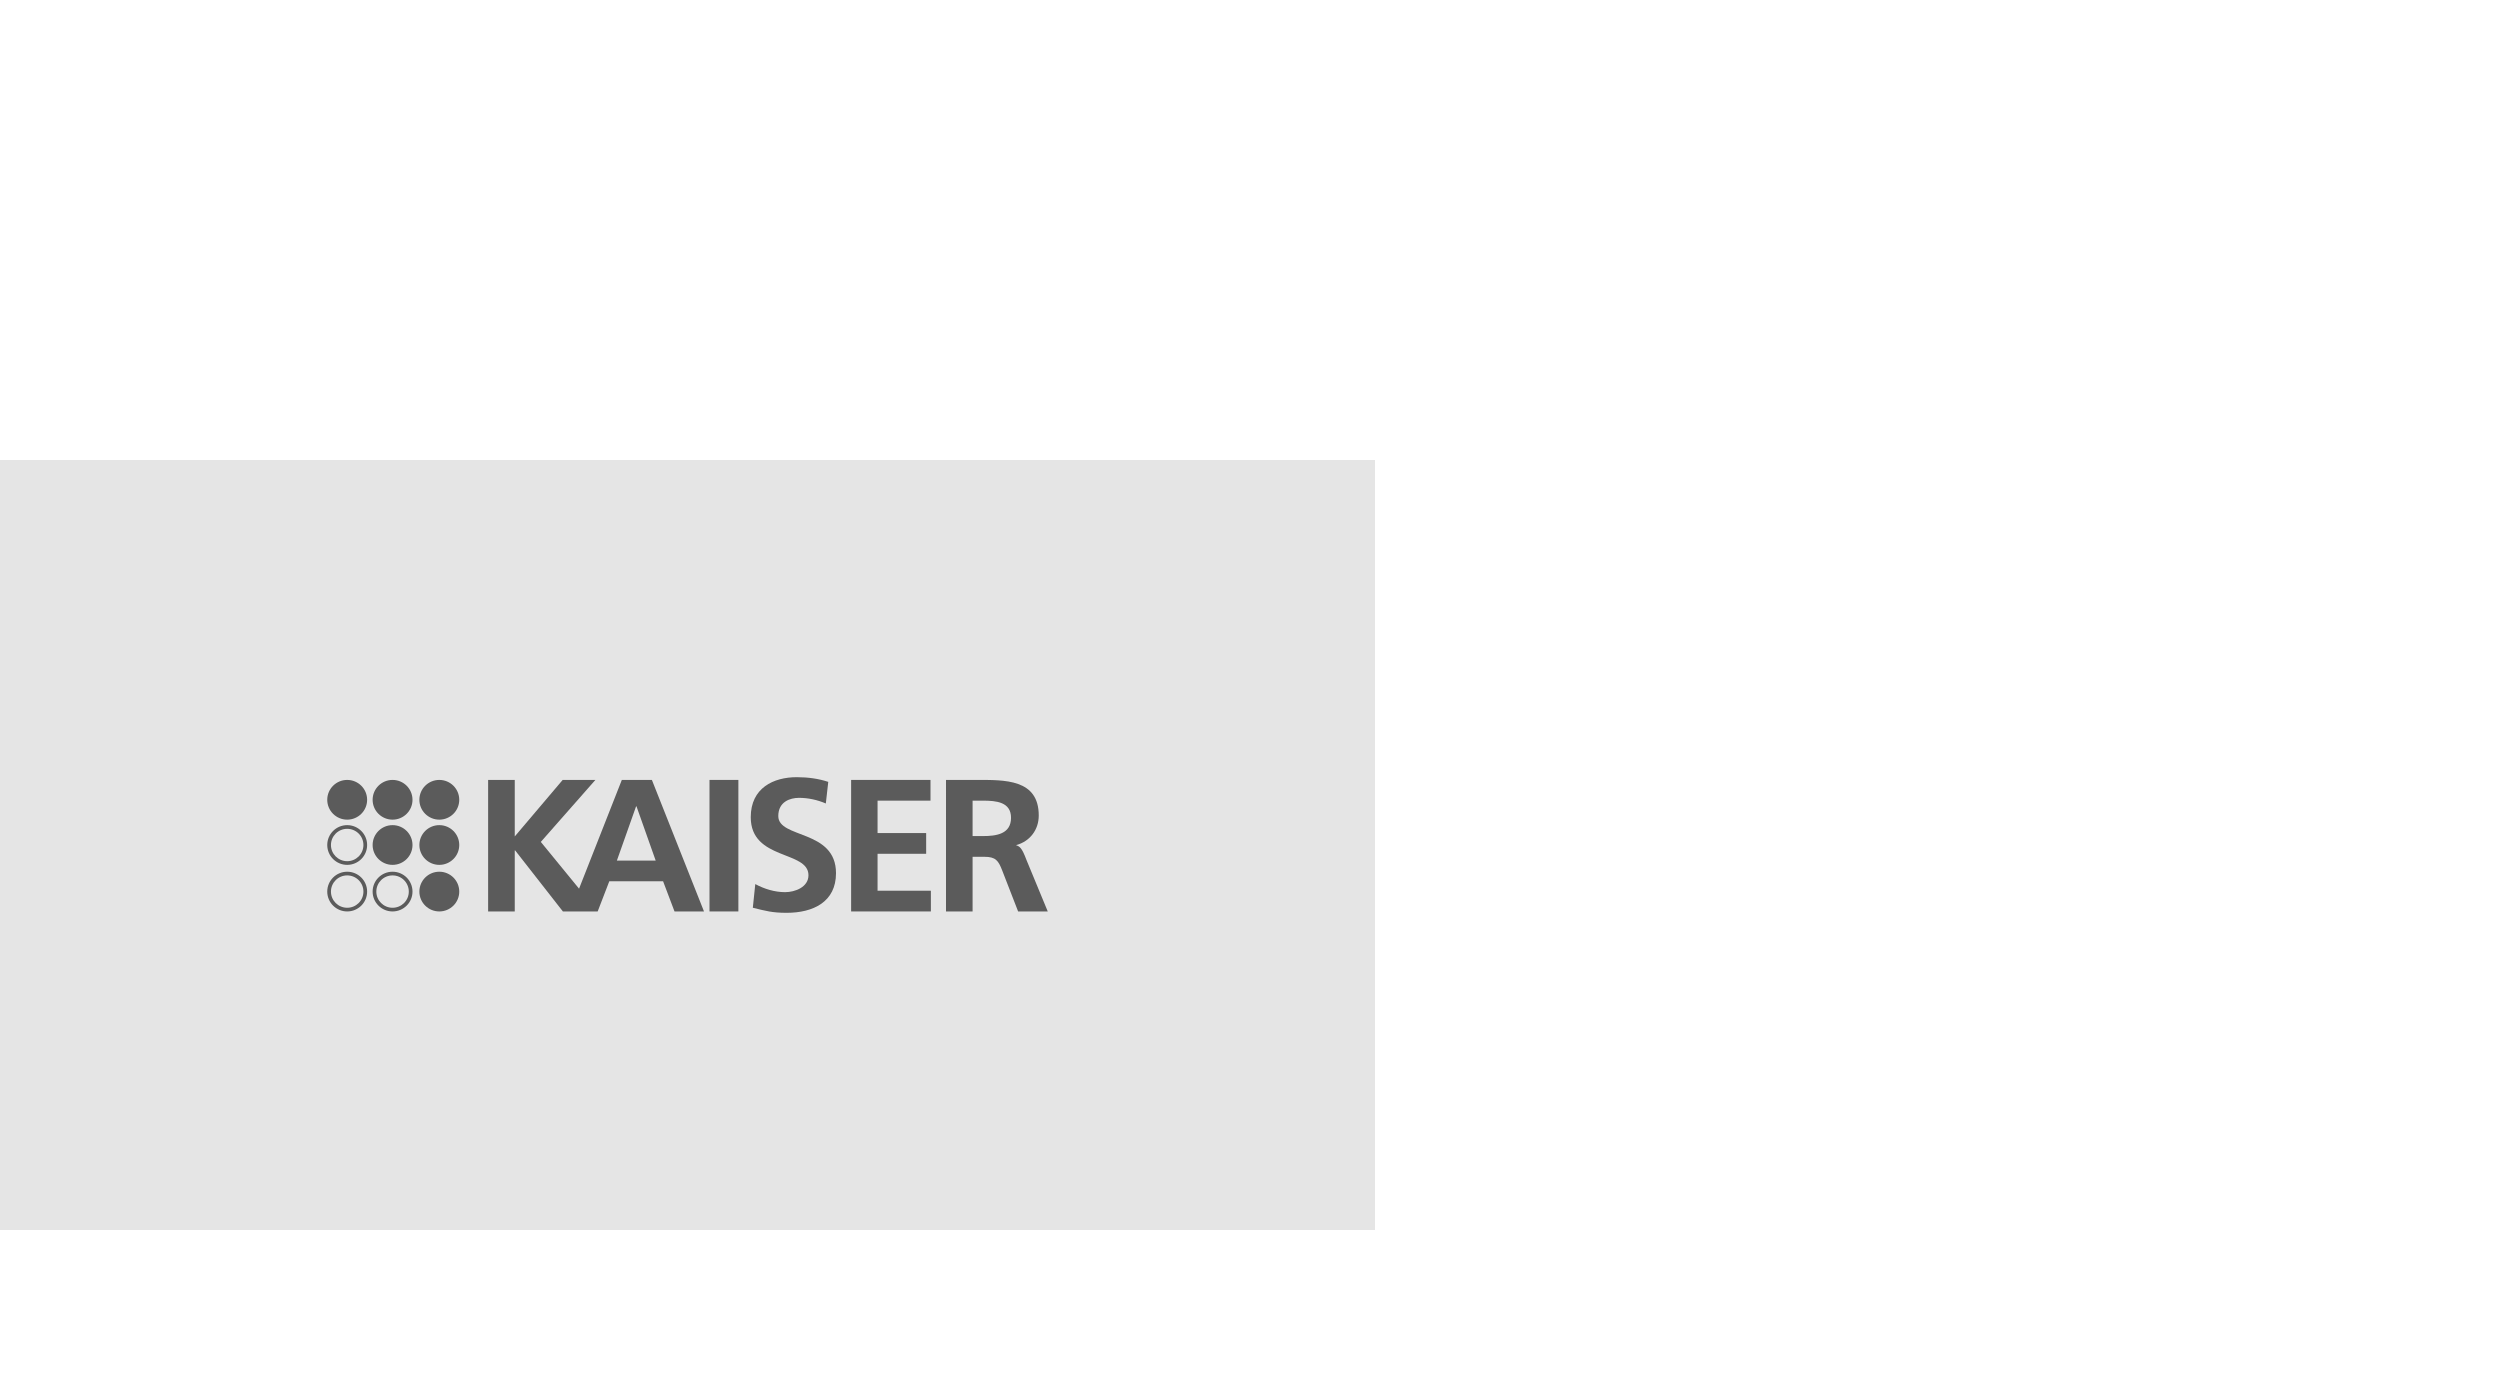 <?xml version="1.0" encoding="UTF-8"?>
<svg width="1000px" height="560px" viewBox="0 0 1000 560" version="1.1" xmlns="http://www.w3.org/2000/svg" xmlns:xlink="http://www.w3.org/1999/xlink">
    <title>Referenz_KAISER_Logo_550px</title>
    <g id="Referenz_KAISER_Logo_550px" stroke="none" stroke-width="1" fill="none" fill-rule="evenodd">
        <g id="Group" transform="translate(0, 184)">
            <rect id="Rectangle-Copy-3" fill="#E5E5E5" x="0" y="0" width="550" height="308"></rect>
            <g id="KAISER_RGB" opacity="0.603" transform="translate(130.9, 126.872)" fill="#000000" fill-rule="nonzero">
                <path d="M18.15,27.128 C18.15,22.739 21.721,19.181 26.125,19.181 C30.53,19.181 34.1,22.739 34.1,27.128 C34.1,31.517 30.529,35.075 26.125,35.075 C21.721,35.075 18.15,31.517 18.15,27.128 L18.15,27.128 Z" id="Path"></path>
                <path d="M36.85,27.128 C36.85,22.739 40.42,19.181 44.825,19.181 C49.23,19.181 52.8,22.739 52.8,27.128 C52.8,31.517 49.23,35.075 44.825,35.075 C40.42,35.075 36.85,31.517 36.85,27.128 L36.85,27.128 Z" id="Path"></path>
                <path d="M1.48,27.13 C1.48,30.703 4.388,33.603 7.976,33.603 C11.563,33.603 14.471,30.704 14.471,27.13 C14.471,23.554 11.563,20.657 7.976,20.657 C4.388,20.657 1.48,23.555 1.48,27.13 L1.48,27.13 Z M0,27.128 C0,22.739 3.57,19.181 7.975,19.181 C12.38,19.181 15.95,22.739 15.95,27.128 C15.95,31.518 12.38,35.075 7.975,35.075 C3.57,35.075 0,31.518 0,27.128 L0,27.128 Z" id="Shape"></path>
                <path d="M18.15,9.043 C18.15,4.654 21.721,1.096 26.125,1.096 C30.53,1.096 34.1,4.654 34.1,9.043 C34.1,13.432 30.529,16.989 26.125,16.989 C21.721,16.99 18.15,13.432 18.15,9.043 L18.15,9.043 Z" id="Path"></path>
                <path d="M36.85,9.043 C36.85,4.654 40.42,1.096 44.825,1.096 C49.23,1.096 52.8,4.654 52.8,9.043 C52.8,13.432 49.23,16.989 44.825,16.989 C40.42,16.99 36.85,13.432 36.85,9.043 L36.85,9.043 Z" id="Path"></path>
                <path d="M0,9.043 C0,4.655 3.57,1.096 7.975,1.096 C12.38,1.096 15.95,4.654 15.95,9.043 C15.95,13.432 12.38,16.989 7.975,16.989 C3.57,16.989 0,13.432 0,9.043 L0,9.043 Z" id="Path"></path>
                <path d="M19.631,45.763 C19.631,49.337 22.539,52.234 26.126,52.234 C29.713,52.234 32.621,49.337 32.621,45.763 C32.621,42.188 29.713,39.291 26.126,39.291 C22.538,39.291 19.631,42.188 19.631,45.763 L19.631,45.763 Z M18.15,45.763 C18.15,41.374 21.721,37.815 26.125,37.815 C30.529,37.815 34.1,41.375 34.1,45.763 C34.1,50.149 30.529,53.708 26.125,53.708 C21.721,53.708 18.15,50.149 18.15,45.763 L18.15,45.763 Z" id="Shape"></path>
                <path d="M36.85,45.762 C36.85,41.372 40.42,37.815 44.825,37.815 C49.23,37.815 52.8,41.373 52.8,45.762 C52.8,50.151 49.23,53.708 44.825,53.708 C40.42,53.708 36.85,50.151 36.85,45.762 L36.85,45.762 Z" id="Path"></path>
                <path d="M1.479,45.763 C1.479,49.337 4.387,52.234 7.976,52.234 C11.564,52.234 14.471,49.337 14.471,45.763 C14.471,42.188 11.563,39.291 7.976,39.291 C4.387,39.291 1.479,42.188 1.479,45.763 L1.479,45.763 Z M0,45.763 C0,41.374 3.571,37.815 7.975,37.815 C12.38,37.815 15.95,41.375 15.95,45.763 C15.95,50.149 12.38,53.708 7.975,53.708 C3.57,53.708 0,50.149 0,45.763 L0,45.763 Z" id="Shape"></path>
                <polygon id="Path" points="152.9 53.708 164.45 53.708 164.45 1.096 152.9 1.096"></polygon>
                <path d="M200.406,1.878 C196.559,0.602 192.334,0 187.807,0 C178.528,0 169.4,4.284 169.4,16.008 C169.4,33.367 192.486,29.232 192.486,39.227 C192.486,43.964 187.129,45.992 183.132,45.992 C178.982,45.992 174.833,44.715 171.211,42.761 L170.23,52.229 C175.436,53.505 178.001,54.256 183.734,54.256 C194.372,54.256 203.5,49.9 203.5,38.402 C203.5,20.816 180.416,24.648 180.416,15.555 C180.416,9.844 185.093,8.265 188.714,8.265 C192.412,8.265 196.107,9.093 199.426,10.521 L200.406,1.878 L200.406,1.878 Z" id="Path"></path>
                <polygon id="Path" points="209.55 53.708 241.45 53.708 241.45 45.417 220.122 45.417 220.122 30.642 239.563 30.642 239.563 22.353 220.122 22.353 220.122 9.388 241.298 9.388 241.298 1.096 209.55 1.096"></polygon>
                <path d="M258.135,9.388 L262.269,9.388 C267.586,9.388 273.513,9.915 273.513,16.247 C273.513,22.805 267.511,23.558 262.269,23.558 L258.135,23.558 L258.135,9.388 L258.135,9.388 Z M247.5,53.708 L258.135,53.708 L258.135,31.849 L262.869,31.849 C267.352,31.849 268.45,33.356 269.969,37.277 L276.349,53.708 L288.2,53.708 L279.693,33.13 C277.829,28.129 276.967,27.72 275.482,27.187 C275.482,27.187 274.893,27.35 275.473,27.196 C281.162,25.69 284.6,20.951 284.6,15.343 C284.6,0.72 271.004,1.097 259.611,1.097 L254.325,1.097 L247.501,1.097 L247.5,53.708 L247.5,53.708 Z" id="Shape"></path>
                <path d="M129.854,1.097 L117.833,1.097 L100.722,44.599 L85.423,25.894 L107.259,1.096 L94.173,1.096 L75.001,23.709 L75.001,1.097 L64.35,1.097 L64.35,53.707 L75.001,53.707 L75.001,29.286 L75.153,29.286 L94.25,53.708 L108.171,53.708 L112.812,41.647 L134.341,41.647 L138.907,53.708 L150.7,53.708 L129.854,1.097 Z M115.855,33.356 L123.539,11.65 L123.691,11.65 L131.374,33.356 L115.855,33.356 Z" id="Shape"></path>
            </g>
        </g>
    </g>
</svg>